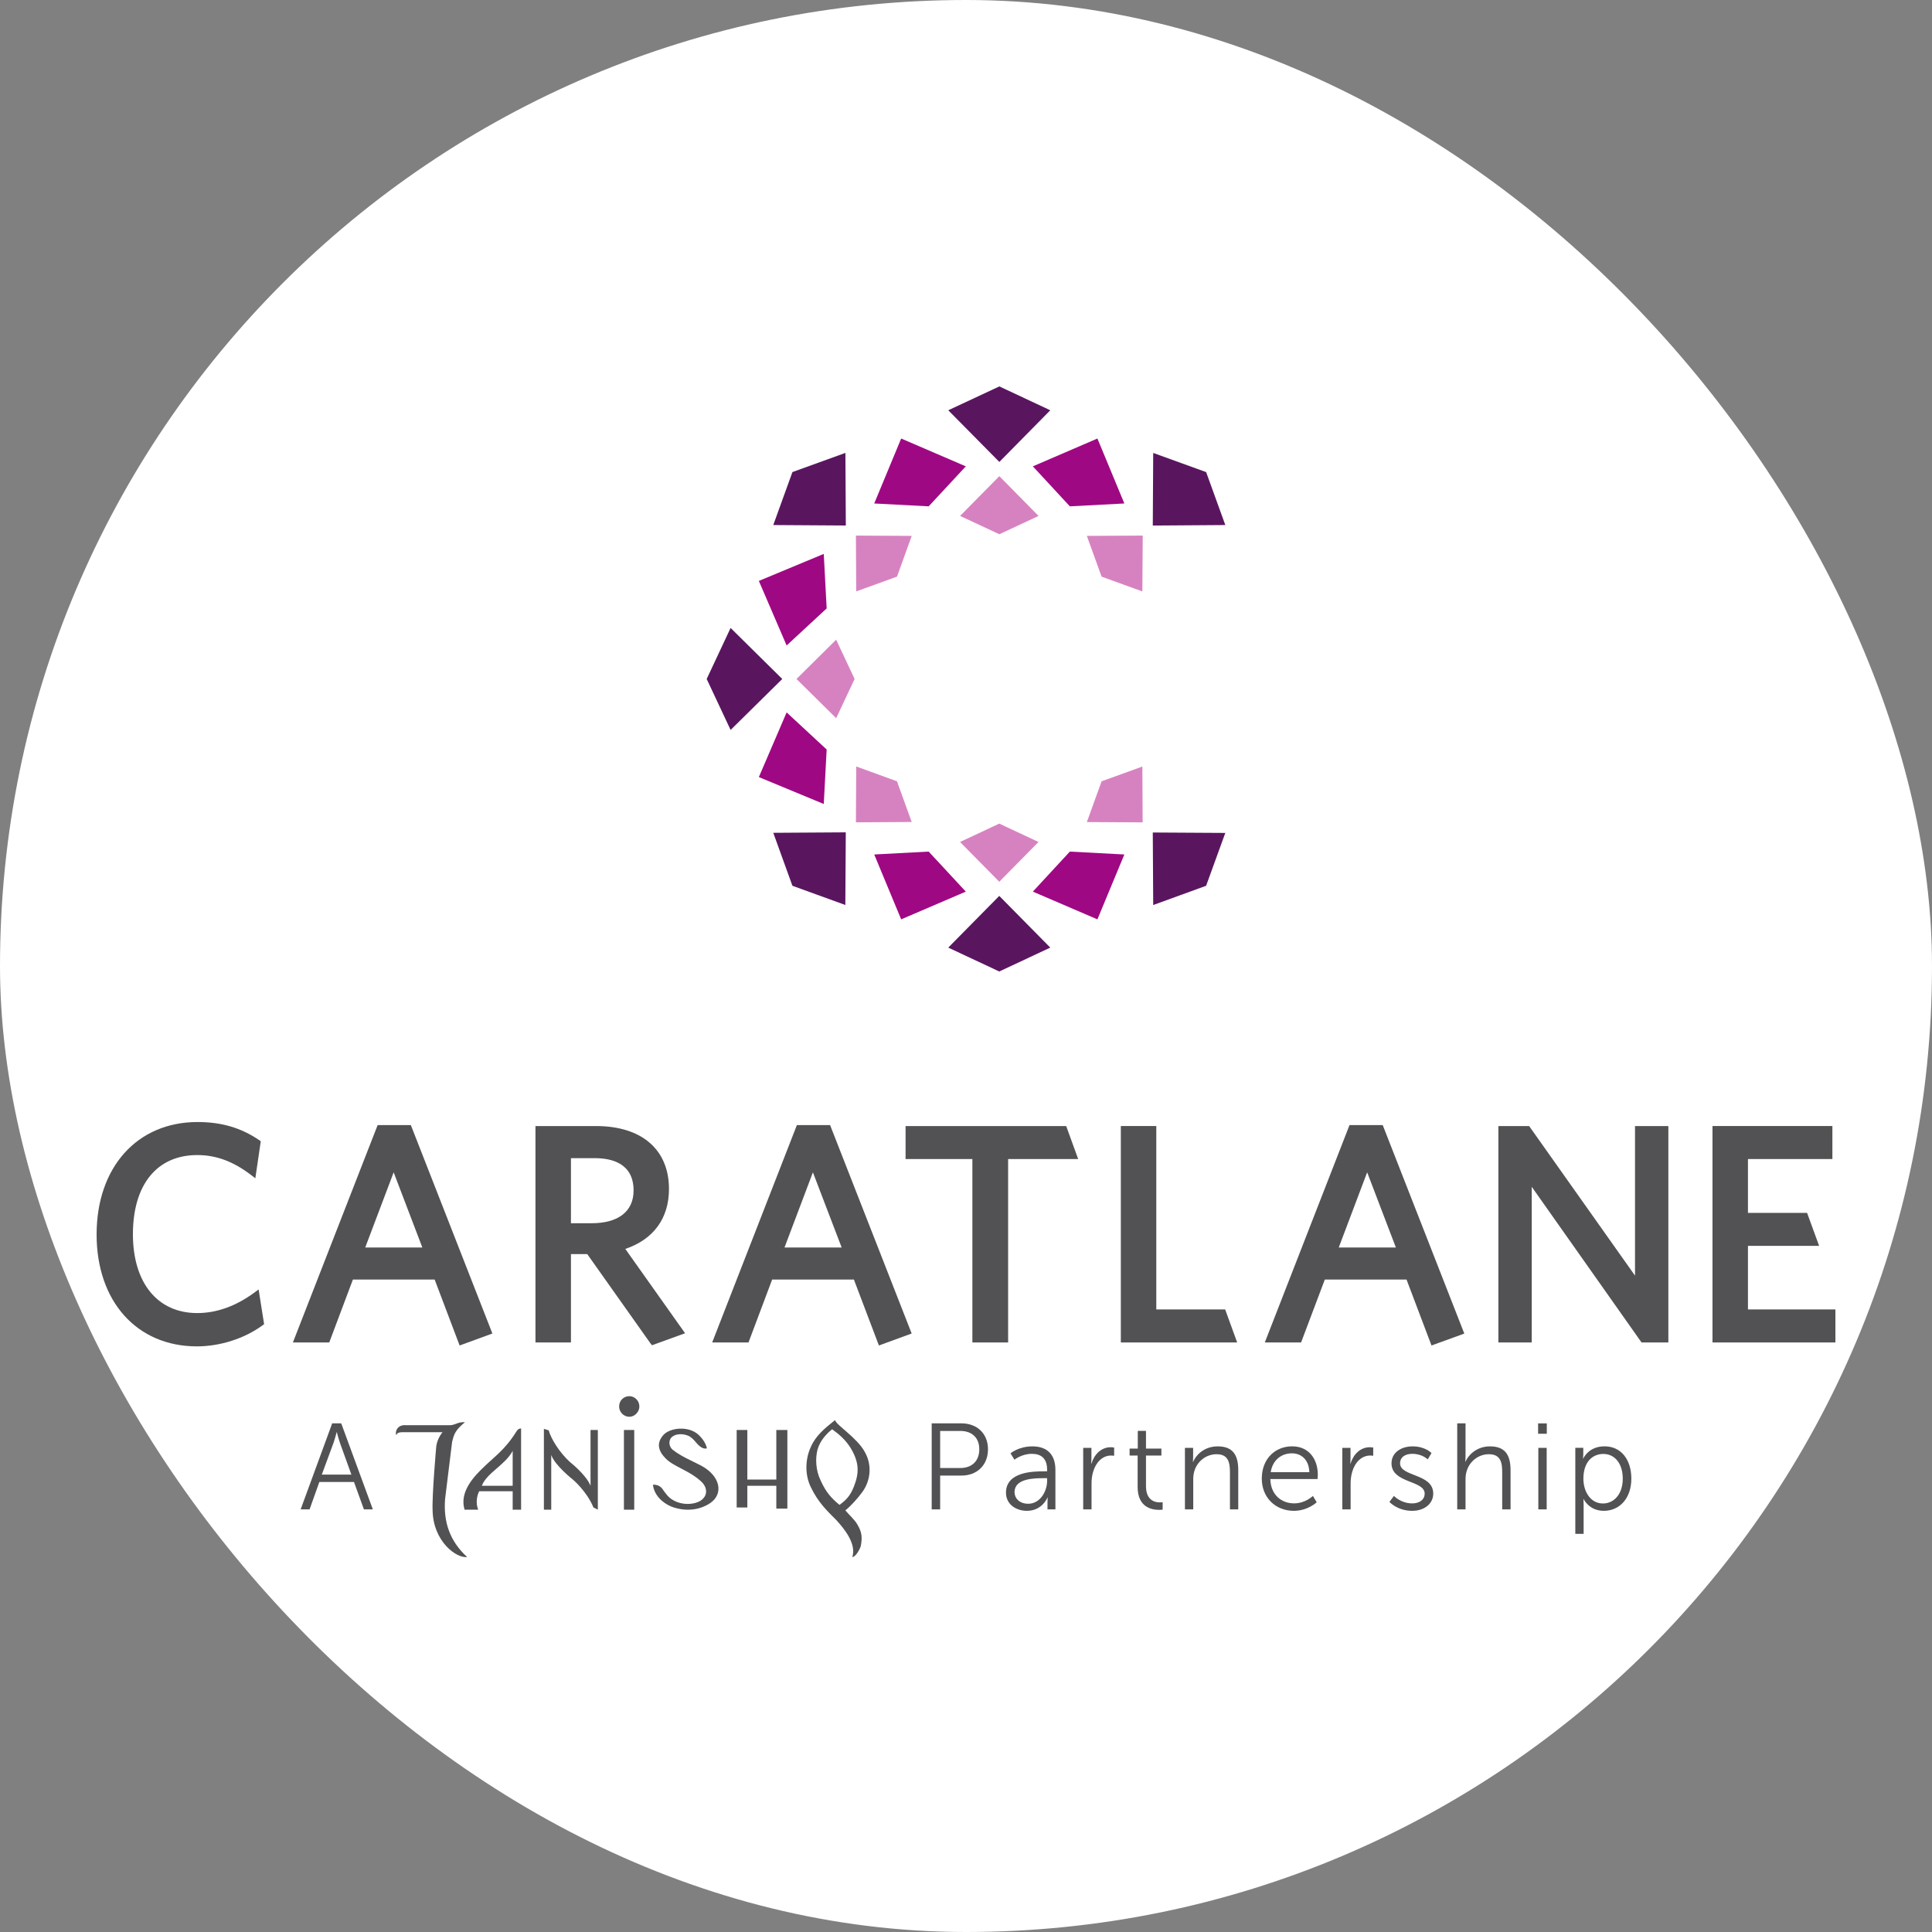 <svg width="50" height="50" viewBox="0 0 50 50" fill="none" xmlns="http://www.w3.org/2000/svg">
<rect x="0" y="0" width="50" height="50" fill="#808080" stroke="none"/>
<g clip-path="url(#clip0_306_5)">
<path d="M45 0H5C2.239 0 0 2.239 0 5V45C0 47.761 2.239 50 5 50H45C47.761 50 50 47.761 50 45V5C50 2.239 47.761 0 45 0Z" fill="white"></path>
<path d="M24.034 13.104L24.995 12.069L23.322 11.349L22.625 13.03L24.034 13.104Z" fill="#9F0883"></path>
<path d="M27.688 13.104L26.73 12.069L28.401 11.349L29.098 13.03L27.688 13.104Z" fill="#9F0883"></path>
<path d="M27.688 22.039L26.73 23.075L28.401 23.793L29.098 22.114L27.688 22.039Z" fill="#9F0883"></path>
<path d="M24.034 22.039L24.995 23.075L23.322 23.793L22.625 22.114L24.034 22.039Z" fill="#9F0883"></path>
<path d="M21.394 19.397L20.358 18.437L19.639 20.111L21.319 20.807L21.394 19.397Z" fill="#9F0883"></path>
<path d="M21.394 15.746L20.358 16.705L19.639 15.034L21.319 14.335L21.394 15.746Z" fill="#9F0883"></path>
<path d="M25.863 13.826L26.877 13.352L25.863 12.323L24.847 13.352L25.863 13.826Z" fill="#D782C0"></path>
<path d="M25.861 21.315L24.846 21.79L25.861 22.82L26.876 21.79L25.861 21.315Z" fill="#D782C0"></path>
<path d="M22.117 17.572L21.64 16.555L20.613 17.572L21.64 18.586L22.117 17.572Z" fill="#D782C0"></path>
<path d="M23.215 14.923L23.595 13.869L22.151 13.861L22.159 15.305L23.215 14.923Z" fill="#D782C0"></path>
<path d="M28.509 20.22L28.128 21.275L29.572 21.283L29.564 19.838L28.509 20.22Z" fill="#D782C0"></path>
<path d="M23.214 20.22L22.159 19.836L22.151 21.282L23.595 21.273L23.214 20.22Z" fill="#D782C0"></path>
<path d="M28.509 14.924L29.564 15.306L29.574 13.861H29.571L28.128 13.869L28.509 14.924Z" fill="#D782C0"></path>
<path d="M25.863 10L24.541 10.618L25.863 11.955L27.181 10.618L25.863 10Z" fill="#59165F"></path>
<path d="M24.541 24.524L25.861 25.142L27.181 24.524L25.861 23.186L24.541 24.524Z" fill="#59165F"></path>
<path d="M18.289 17.572L18.908 18.891L20.245 17.572L18.908 16.251L18.289 17.572Z" fill="#59165F"></path>
<path d="M20.508 12.217L20.012 13.588L21.89 13.6L21.879 11.721L20.508 12.217Z" fill="#59165F"></path>
<path d="M31.214 22.924L31.711 21.556L29.834 21.545L29.845 23.422L31.214 22.924Z" fill="#59165F"></path>
<path d="M20.508 22.924L21.877 23.421L21.889 21.541L20.012 21.553L20.508 22.924Z" fill="#59165F"></path>
<path d="M31.215 12.218L29.845 11.722L29.834 13.601L31.711 13.588L31.215 12.218Z" fill="#59165F"></path>
<path d="M6.576 33.457C6.098 33.806 5.604 33.982 5.104 33.982C4.078 33.982 3.44 33.201 3.44 31.942C3.44 30.659 4.062 29.893 5.104 29.893C5.592 29.893 6.031 30.055 6.488 30.402L6.608 30.494L6.749 29.535L6.703 29.503C6.235 29.186 5.73 29.038 5.112 29.038C3.549 29.038 2.5 30.208 2.5 31.95C2.5 33.681 3.543 34.844 5.096 34.844C5.695 34.844 6.329 34.641 6.792 34.301L6.835 34.269L6.693 33.371L6.576 33.457Z" fill="#525254"></path>
<path d="M9.452 32.285L10.188 30.34L10.93 32.285H9.452ZM9.773 29.118L7.58 34.743H8.521L9.133 33.115H11.249L11.895 34.821L12.743 34.511L10.633 29.118H9.773Z" fill="#525254"></path>
<path d="M21.038 30.34L21.782 32.285H20.303L21.038 30.34ZM22.099 33.115L22.746 34.821L23.594 34.511L21.483 29.118H20.623L18.431 34.743H19.371L19.983 33.115H22.099Z" fill="#525254"></path>
<path d="M14.776 29.973H15.393C15.851 29.973 16.397 30.118 16.397 30.811C16.397 31.349 16.003 31.657 15.315 31.657H14.776V29.973ZM14.776 32.456H15.198L16.83 34.761L16.874 34.815L17.73 34.504L16.183 32.322C16.913 32.076 17.313 31.53 17.313 30.771C17.313 29.75 16.607 29.142 15.425 29.142H13.858V34.743H14.776V32.456Z" fill="#525254"></path>
<path d="M34.647 32.285L35.382 30.339L36.125 32.285H34.647ZM34.925 29.118L32.733 34.743H33.672L34.286 33.115H36.401L37.047 34.821L37.896 34.513L35.785 29.118H34.925Z" fill="#525254"></path>
<path d="M43.177 29.142H42.314V33.013L39.574 29.142H38.778V34.743H39.641V30.714L42.483 34.743H43.177V29.142Z" fill="#525254"></path>
<path d="M27.593 29.142H23.436V29.996H25.165V34.743H26.09V29.996H27.903L27.593 29.142Z" fill="#525254"></path>
<path d="M31.707 33.888H29.925V29.141H29.007V34.743H32.018L31.707 33.888Z" fill="#525254"></path>
<path d="M45.237 33.888V32.243H47.079L46.767 31.389H45.237V29.996H47.422V29.141H44.319V34.743H47.5V33.888H45.237Z" fill="#525254"></path>
<path d="M8.328 38.163L8.626 37.356C8.664 37.252 8.712 37.067 8.712 37.067H8.718C8.718 37.067 8.766 37.252 8.803 37.356L9.094 38.163H8.328ZM8.597 36.836L7.781 39.062H8.012L8.265 38.353H9.161L9.418 39.062H9.649L8.831 36.836H8.597Z" fill="#525254"></path>
<path d="M24.853 37.992H24.331V37.033H24.857C25.151 37.033 25.344 37.207 25.344 37.508C25.344 37.812 25.151 37.992 24.853 37.992ZM24.882 36.836H24.112V39.062H24.331V38.188H24.882C25.281 38.188 25.569 37.922 25.569 37.508C25.569 37.096 25.281 36.836 24.882 36.836Z" fill="#525254"></path>
<path d="M27.099 38.324C27.099 38.6 26.916 38.917 26.611 38.917C26.374 38.917 26.256 38.765 26.256 38.616C26.256 38.264 26.757 38.255 27.007 38.255H27.099V38.324ZM26.719 37.432C26.362 37.432 26.152 37.612 26.152 37.612L26.254 37.777C26.254 37.777 26.441 37.625 26.703 37.625C26.931 37.625 27.099 37.73 27.099 38.036V38.078H27.01C26.735 38.078 26.035 38.09 26.035 38.629C26.035 38.945 26.31 39.1 26.576 39.1C26.976 39.1 27.109 38.755 27.109 38.755H27.115C27.115 38.755 27.109 38.809 27.109 38.889V39.062H27.314V38.043C27.314 37.644 27.102 37.432 26.719 37.432Z" fill="#525254"></path>
<path d="M28.246 37.878H28.239C28.239 37.878 28.246 37.821 28.246 37.751V37.47H28.033V39.062H28.249V38.391C28.249 38.29 28.261 38.182 28.293 38.081C28.363 37.846 28.531 37.669 28.755 37.669C28.797 37.669 28.834 37.675 28.834 37.675V37.463C28.834 37.463 28.793 37.454 28.749 37.454C28.499 37.454 28.321 37.637 28.246 37.878Z" fill="#525254"></path>
<path d="M29.658 38.461V37.669H30.057V37.489H29.658V37.03H29.446V37.489H29.234V37.669H29.442V38.483C29.442 39.015 29.814 39.075 29.997 39.075C30.054 39.075 30.089 39.069 30.089 39.069V38.876C30.089 38.876 30.06 38.882 30.016 38.882C29.895 38.882 29.658 38.834 29.658 38.461Z" fill="#525254"></path>
<path d="M31.514 37.432C31.138 37.432 30.935 37.688 30.878 37.834H30.872C30.872 37.834 30.878 37.777 30.878 37.707V37.47H30.666V39.062H30.881V38.299C30.881 38.223 30.887 38.151 30.906 38.084C30.979 37.821 31.213 37.635 31.485 37.635C31.793 37.635 31.831 37.856 31.831 38.106V39.062H32.046V38.049C32.046 37.656 31.907 37.432 31.514 37.432Z" fill="#525254"></path>
<path d="M32.886 38.1C32.936 37.78 33.168 37.612 33.434 37.612C33.671 37.612 33.874 37.768 33.886 38.1H32.886ZM33.44 37.431C33.009 37.431 32.655 37.745 32.655 38.268C32.655 38.758 33.012 39.1 33.487 39.1C33.845 39.1 34.076 38.879 34.076 38.879L33.978 38.714C33.978 38.714 33.785 38.907 33.494 38.907C33.164 38.907 32.886 38.686 32.876 38.278H34.098C34.098 38.278 34.105 38.204 34.105 38.166C34.105 37.77 33.88 37.431 33.44 37.431Z" fill="#525254"></path>
<path d="M34.951 37.878H34.945C34.945 37.878 34.951 37.821 34.951 37.751V37.47H34.739V39.062H34.954V38.391C34.954 38.29 34.967 38.182 34.998 38.081C35.068 37.846 35.236 37.669 35.461 37.669C35.502 37.669 35.539 37.675 35.539 37.675V37.463C35.539 37.463 35.499 37.454 35.454 37.454C35.204 37.454 35.027 37.637 34.951 37.878Z" fill="#525254"></path>
<path d="M36.234 37.872C36.234 37.694 36.389 37.625 36.55 37.625C36.813 37.625 36.949 37.77 36.949 37.77L37.047 37.606C37.047 37.606 36.892 37.432 36.556 37.432C36.268 37.432 36.012 37.587 36.012 37.872C36.012 38.391 36.87 38.306 36.87 38.654C36.87 38.822 36.721 38.908 36.55 38.908C36.252 38.908 36.075 38.714 36.075 38.714L35.958 38.869C35.958 38.869 36.16 39.1 36.547 39.1C36.866 39.1 37.092 38.914 37.092 38.654C37.092 38.128 36.234 38.224 36.234 37.872Z" fill="#525254"></path>
<path d="M38.561 37.432C38.2 37.432 37.988 37.676 37.928 37.827H37.921C37.921 37.827 37.928 37.77 37.928 37.698V36.836H37.713V39.062H37.928V38.299C37.928 38.223 37.934 38.151 37.953 38.087C38.026 37.821 38.26 37.635 38.533 37.635C38.84 37.635 38.877 37.856 38.877 38.106V39.062H39.093V38.049C39.093 37.656 38.954 37.432 38.561 37.432Z" fill="#525254"></path>
<path d="M39.806 37.105H40.031V36.837H39.806V37.105Z" fill="#525254"></path>
<path d="M39.812 39.062H40.028V37.47H39.812V39.062Z" fill="#525254"></path>
<path d="M41.484 38.91C41.155 38.91 40.978 38.59 40.978 38.271C40.978 37.818 41.228 37.628 41.494 37.628C41.792 37.628 41.997 37.878 41.997 38.268C41.997 38.673 41.766 38.91 41.484 38.91ZM41.526 37.431C41.104 37.431 40.975 37.748 40.975 37.748H40.968C40.968 37.748 40.975 37.694 40.975 37.625V37.469H40.769V39.696H40.984V38.936C40.984 38.854 40.978 38.796 40.978 38.796H40.984C40.984 38.796 41.123 39.1 41.507 39.1C41.919 39.1 42.219 38.771 42.219 38.268C42.219 37.774 41.953 37.431 41.526 37.431Z" fill="#525254"></path>
<path d="M15.283 38.452C15.178 38.177 14.769 37.853 14.769 37.853C14.456 37.578 14.247 37.198 14.2 37.017L14.076 36.979V39.07H14.266V37.654C14.361 37.929 14.826 38.291 14.826 38.291C14.826 38.291 15.187 38.594 15.358 39.013L15.472 39.07V37.008H15.283V38.452Z" fill="#525254"></path>
<path d="M16.147 39.07H16.414V37.008H16.147V39.07Z" fill="#525254"></path>
<path d="M16.29 36.133C16.138 36.133 16.023 36.247 16.023 36.4C16.023 36.542 16.138 36.666 16.29 36.666C16.423 36.666 16.547 36.542 16.547 36.4C16.547 36.247 16.423 36.133 16.29 36.133Z" fill="#525254"></path>
<path d="M18.143 37.929C17.868 37.787 17.63 37.692 17.411 37.521C17.297 37.426 17.297 37.255 17.402 37.179C17.516 37.093 17.706 37.103 17.839 37.17C17.962 37.245 18 37.331 18.095 37.416C18.162 37.473 18.228 37.502 18.295 37.483C18.266 37.35 18.181 37.227 18.067 37.122C17.801 36.894 17.345 36.951 17.174 37.131C16.974 37.35 17.041 37.559 17.231 37.749C17.45 37.967 17.839 38.053 18.153 38.347C18.304 38.49 18.333 38.709 18.124 38.842C17.982 38.927 17.735 38.956 17.516 38.87C17.364 38.804 17.297 38.747 17.193 38.604C17.126 38.499 17.069 38.423 16.898 38.423C16.926 38.68 17.126 38.889 17.383 38.994C17.716 39.117 18.086 39.098 18.381 38.899C18.732 38.661 18.646 38.196 18.143 37.929Z" fill="#525254"></path>
<path d="M20.091 38.291H19.341V37.008H19.065V39.013H19.341V38.452H20.091V39.042H20.377V37.008H20.091V38.291Z" fill="#525254"></path>
<path d="M11.7 37.321C11.748 37.122 11.776 37.017 12.032 36.808C11.852 36.789 11.767 36.894 11.624 36.884H10.503C10.275 36.865 10.217 37.065 10.256 37.141C10.284 37.075 10.322 37.075 10.389 37.065H11.453C11.453 37.065 11.32 37.217 11.291 37.426C11.291 37.426 11.177 38.699 11.196 39.099C11.215 39.896 11.814 40.334 12.09 40.296C11.643 39.887 11.472 39.393 11.519 38.794L11.7 37.321Z" fill="#525254"></path>
<path d="M22.096 38.48C22.011 38.69 21.915 38.813 21.725 38.946C21.508 38.766 21.374 38.614 21.241 38.32C21.108 38.053 21.099 37.739 21.156 37.521C21.222 37.283 21.384 37.112 21.535 36.989C21.707 37.112 21.887 37.264 22.02 37.483C22.239 37.853 22.239 38.12 22.096 38.48ZM21.612 36.751C21.336 36.97 21.108 37.16 20.985 37.445C20.851 37.73 20.813 38.139 20.985 38.49C21.174 38.88 21.393 39.089 21.649 39.345C21.83 39.545 22.172 39.944 22.058 40.296C22.144 40.296 22.258 40.087 22.277 40.01C22.324 39.764 22.296 39.64 22.192 39.46C22.125 39.336 21.982 39.213 21.878 39.089C22.029 38.965 22.192 38.785 22.324 38.604C22.495 38.366 22.6 37.968 22.382 37.578C22.182 37.207 21.622 36.866 21.612 36.751Z" fill="#525254"></path>
<path d="M13.268 38.452H12.47C12.594 38.12 13.068 37.92 13.268 37.549V38.452ZM12.441 38.044C12.137 38.347 11.91 38.69 12.023 39.07H12.375C12.298 38.88 12.356 38.671 12.403 38.594H13.268V39.07H13.486V36.969C13.486 36.969 13.42 36.96 13.372 37.036C13.05 37.549 12.803 37.682 12.441 38.044Z" fill="#525254"></path>
</g>
<defs>
<clipPath id="clip0_306_5">
<rect width="50" height="50" rx="25" fill="white"></rect>
</clipPath>
</defs>
</svg>
